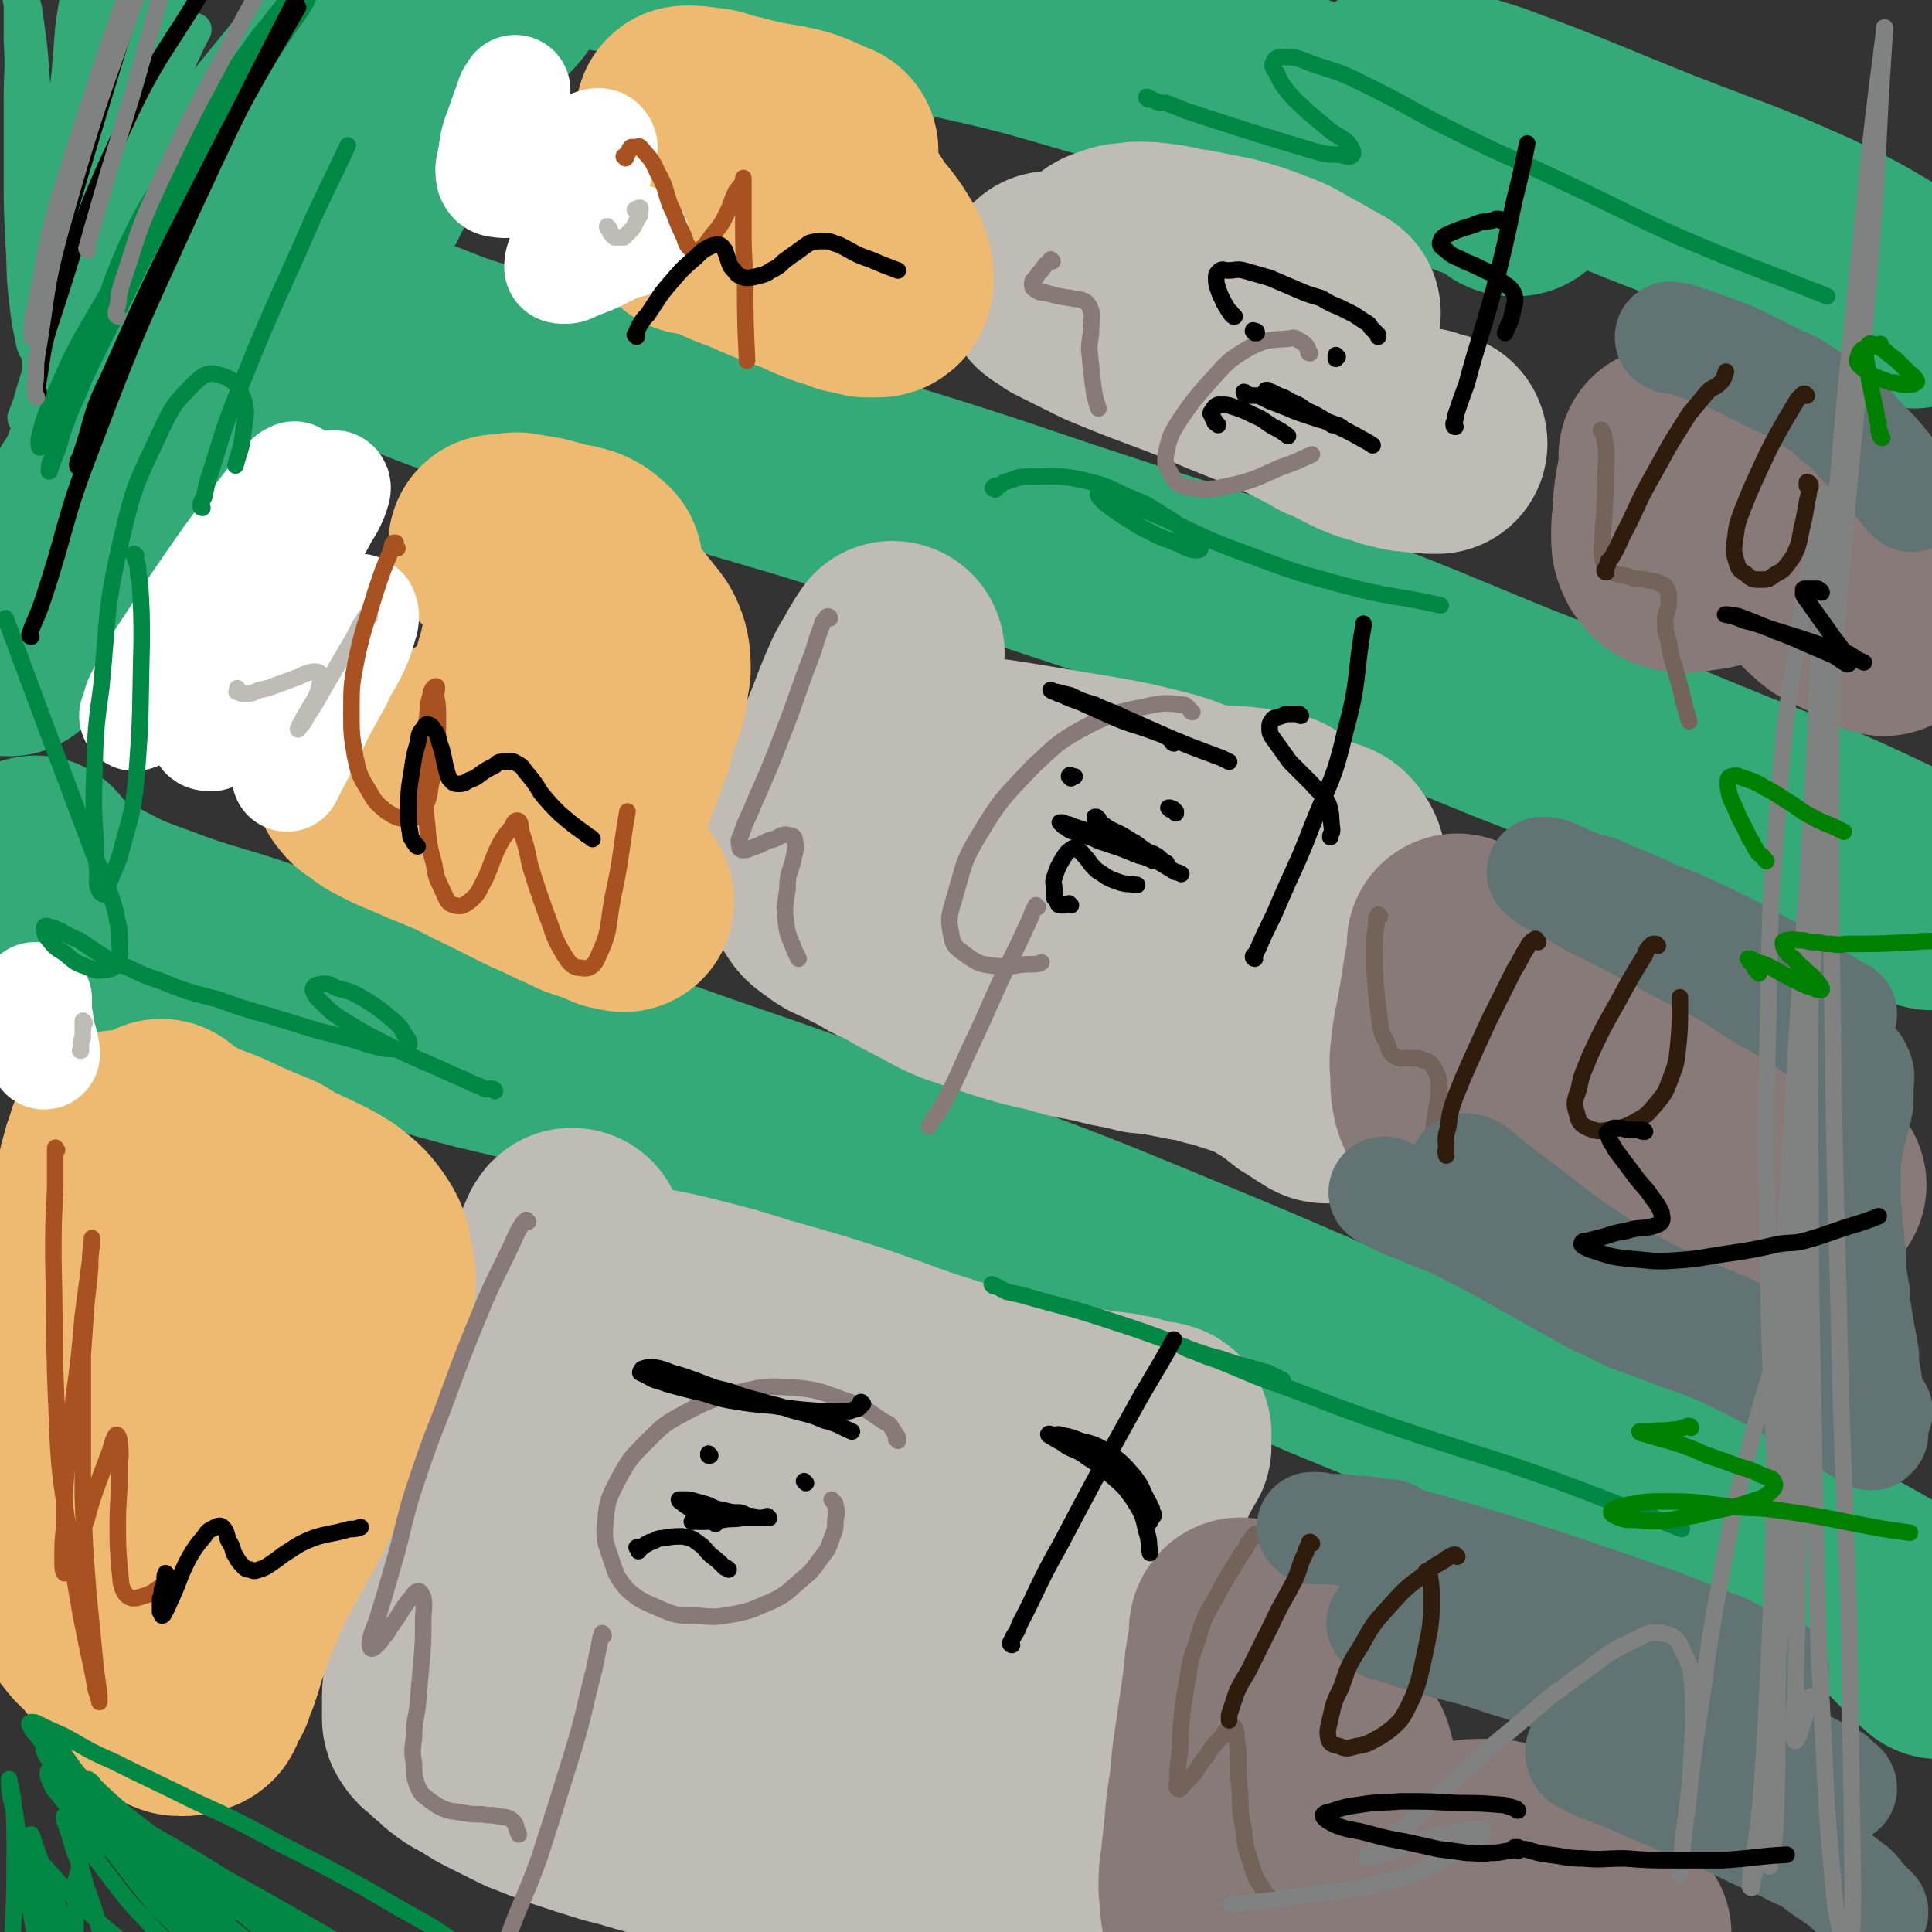<svg viewBox='0 0 1050 1050' version='1.1' xmlns='http://www.w3.org/2000/svg' xmlns:xlink='http://www.w3.org/1999/xlink'><rect x="0" y="0" width="1050" height="1050" fill="#333333" stroke="none"/><g fill='none' stroke='#33AA77' stroke-width='120' stroke-linecap='round' stroke-linejoin='round'><path d='M20,472c0,-1 -1,-2 -1,-1 0,0 0,1 1,2 0,1 0,1 1,2 1,2 1,2 3,3 11,7 11,8 23,14 17,9 17,9 36,16 24,9 24,8 49,16 27,9 27,10 54,18 29,9 29,9 57,18 32,9 32,7 64,17 36,11 36,10 72,23 38,13 38,13 77,27 42,16 43,15 85,32 45,17 45,17 91,36 46,19 46,19 92,39 49,20 49,20 98,42 49,22 49,22 99,44 50,23 52,20 99,47 19,11 17,14 34,29 0,0 0,0 0,0 '/><path d='M216,187c0,0 0,-1 -1,-1 0,0 0,1 0,1 -1,-1 -2,-2 -2,-2 1,0 1,1 3,1 1,1 1,0 2,1 5,2 5,2 11,4 15,6 15,6 31,11 25,8 25,8 50,15 41,12 41,12 82,24 48,14 48,14 96,29 55,17 55,18 110,36 57,19 58,17 115,38 54,20 54,21 108,43 51,20 51,20 102,41 51,21 52,19 102,43 13,6 12,9 24,17 0,1 0,1 1,1 '/><path d='M822,101c0,0 -1,0 -1,-1 1,0 3,1 3,1 0,0 -1,-1 -2,-2 -7,-3 -7,-3 -14,-6 -28,-10 -28,-10 -56,-19 -36,-12 -35,-13 -71,-24 -38,-12 -38,-12 -76,-23 -39,-11 -39,-12 -79,-21 -38,-8 -38,-7 -77,-14 -32,-6 -33,-6 -65,-12 -27,-6 -26,-7 -53,-12 -35,-6 -35,-5 -71,-10 0,0 0,0 0,0 '/><path d='M764,49c0,0 -1,-1 -1,-1 1,0 2,1 4,1 4,1 4,1 9,2 16,5 16,5 32,10 46,17 46,18 91,36 41,16 42,15 82,33 30,14 29,16 59,32 0,0 0,0 0,0 '/><path d='M162,177c0,-1 -1,-1 -1,-1 0,0 0,0 0,0 0,-1 0,-2 0,-3 0,-1 0,-1 0,-2 1,-1 1,-1 2,-3 3,-9 3,-9 7,-18 5,-12 5,-12 11,-23 7,-12 7,-12 14,-23 6,-12 6,-12 13,-23 6,-10 6,-10 13,-20 5,-9 6,-9 11,-17 5,-8 4,-8 9,-15 4,-6 4,-6 8,-12 4,-5 5,-5 9,-10 3,-4 3,-4 6,-8 3,-3 3,-3 6,-7 1,-1 2,-2 2,-2 0,1 -1,2 -2,4 -5,6 -5,5 -10,11 -18,22 -18,22 -35,43 -39,48 -39,47 -77,95 -35,46 -38,44 -70,92 -39,56 -37,58 -73,116 0,0 0,0 0,0 '/></g>
<g fill='none' stroke='#BFBBB5' stroke-width='120' stroke-linecap='round' stroke-linejoin='round'><path d='M312,674c0,0 0,-1 -1,-1 -1,0 -1,0 -1,1 -1,0 -1,1 -1,2 -2,2 -1,2 -2,4 -5,11 -5,11 -10,22 -5,13 -5,13 -10,26 -4,13 -4,13 -9,26 -5,13 -5,13 -10,26 -4,13 -4,13 -7,26 -3,12 -3,12 -6,24 -3,9 -3,9 -5,18 -3,8 -3,8 -5,16 -1,8 -1,9 -2,17 -2,8 -2,8 -3,17 -2,7 -2,6 -3,13 -1,6 -2,6 -2,11 0,3 0,3 0,7 0,2 0,2 0,4 0,2 0,2 1,3 1,2 1,2 3,3 2,2 2,2 4,4 4,3 4,4 7,6 5,4 5,3 10,6 6,4 6,4 12,7 8,4 8,4 16,8 10,4 10,4 21,8 12,4 12,4 25,8 13,3 13,4 26,7 12,4 12,3 25,6 11,3 11,3 22,6 10,3 10,3 20,5 9,3 9,3 18,6 8,3 8,4 17,7 8,3 8,3 16,6 7,3 7,3 14,6 6,2 6,2 12,4 6,2 6,2 11,3 5,1 5,1 10,2 3,0 3,-1 7,-1 3,-1 3,-1 6,-3 3,-2 3,-2 4,-4 3,-4 3,-4 4,-8 2,-6 2,-6 4,-13 1,-8 1,-8 3,-16 1,-10 1,-10 3,-20 3,-11 3,-11 5,-21 3,-11 2,-11 5,-22 3,-12 3,-12 8,-24 4,-14 4,-14 9,-27 6,-13 6,-13 12,-26 5,-11 5,-10 11,-21 4,-10 4,-10 8,-19 4,-8 4,-8 8,-15 2,-6 2,-6 5,-11 2,-4 2,-4 4,-7 0,-2 -1,-2 -1,-4 0,-1 0,-1 1,-2 0,-1 0,-1 0,-1 0,-1 -1,0 -2,-1 -3,0 -3,0 -6,-1 -6,-1 -6,-2 -12,-3 -10,-2 -10,-1 -20,-3 -15,-2 -15,-2 -30,-5 -23,-6 -23,-5 -46,-12 -26,-8 -26,-9 -52,-18 -25,-8 -25,-8 -50,-15 -19,-6 -19,-6 -39,-11 -12,-3 -12,-3 -24,-5 -5,-2 -5,-2 -11,-3 -2,0 -4,0 -4,0 0,1 1,1 3,2 5,3 6,2 11,5 10,5 10,5 20,10 15,8 15,9 30,17 16,9 16,8 33,17 17,8 17,8 34,17 13,7 13,8 26,15 12,7 12,7 24,13 9,5 9,5 18,11 5,3 6,3 10,8 2,2 3,4 1,6 -2,4 -3,5 -8,7 -9,3 -9,3 -18,4 -15,2 -16,2 -31,1 -23,-3 -23,-4 -46,-8 -23,-5 -23,-6 -45,-12 -17,-5 -17,-6 -33,-10 -11,-3 -11,-3 -22,-5 -7,-2 -7,-1 -14,-2 -3,0 -3,-1 -6,-1 -1,0 -2,1 -2,1 3,3 4,3 8,5 8,7 8,7 16,13 16,11 16,11 33,22 18,12 18,13 37,25 17,10 18,9 35,20 11,8 11,8 22,17 6,4 7,3 11,8 2,3 4,5 2,7 -4,4 -7,3 -13,4 -14,2 -14,1 -27,1 -22,0 -22,1 -43,-1 -23,-2 -23,-3 -46,-6 -19,-3 -19,-3 -38,-5 -12,-2 -12,-1 -23,-3 -5,0 -5,-1 -9,-1 -2,-1 -4,-1 -3,-1 1,1 3,2 6,3 9,3 9,2 19,5 18,5 18,5 36,9 25,6 25,7 49,11 22,5 22,4 43,7 18,3 18,3 36,4 11,1 11,0 23,1 1,0 1,0 1,0 '/><path d='M486,355c0,0 0,-1 -1,-1 0,0 0,1 0,1 -1,1 -1,1 -2,2 -1,2 -1,2 -3,5 -3,6 -4,6 -7,13 -7,16 -6,16 -13,32 -5,10 -5,10 -9,21 -4,10 -4,10 -7,21 -2,8 -2,8 -3,17 -1,6 -1,6 0,11 1,5 1,5 4,9 2,4 3,4 7,7 4,3 4,3 9,5 6,3 6,3 12,6 7,4 6,4 14,7 8,5 8,5 16,9 10,5 10,6 20,10 12,4 12,4 24,8 13,4 13,4 27,7 12,4 12,3 25,6 11,3 11,2 22,5 10,1 10,1 20,3 9,2 9,1 18,4 7,1 7,2 14,4 6,2 6,2 12,4 5,3 5,3 10,6 5,3 4,3 9,6 3,3 3,3 7,5 3,2 2,2 6,4 2,1 2,2 4,2 2,0 2,-1 3,-2 1,0 2,1 2,0 1,-1 0,-2 -1,-3 -1,-7 0,-7 -1,-13 -2,-10 -2,-10 -3,-19 -1,-11 -1,-11 -2,-22 0,-10 0,-10 0,-19 1,-9 2,-9 3,-17 1,-7 1,-7 2,-15 1,-5 2,-5 2,-11 0,-4 0,-5 -2,-8 -2,-3 -3,-3 -7,-4 -6,-3 -7,-3 -14,-4 -11,-2 -11,-2 -23,-4 -18,-3 -18,-3 -36,-7 -22,-4 -22,-5 -44,-9 -21,-4 -21,-4 -42,-6 -19,-3 -19,-3 -39,-5 -14,-2 -14,-1 -28,-3 -9,0 -9,0 -18,-2 -4,0 -5,0 -8,-2 -1,-1 -1,-2 -1,-2 4,-2 4,-2 9,-3 9,-1 9,-1 18,-1 16,0 16,1 31,3 19,2 19,2 37,5 18,3 18,3 36,6 17,3 17,3 33,7 13,3 13,5 26,8 10,2 10,1 21,2 8,1 8,1 16,3 1,0 1,0 2,0 '/><path d='M572,154c0,0 -1,-1 -1,-1 0,1 0,2 1,2 0,2 1,2 2,2 2,2 2,2 5,4 12,6 12,6 24,12 17,7 17,7 33,13 16,6 16,6 32,13 15,6 15,6 30,12 12,4 12,4 25,9 11,5 11,5 22,9 8,3 8,4 16,6 6,2 6,2 12,3 3,1 3,1 6,2 1,0 2,0 2,1 0,0 -1,0 -2,0 -2,0 -2,0 -4,-1 -3,0 -3,1 -7,0 -5,0 -6,-1 -11,-2 -8,-3 -8,-2 -15,-5 -9,-4 -9,-5 -19,-9 -12,-7 -12,-6 -24,-13 -15,-9 -14,-9 -28,-18 -13,-8 -13,-8 -25,-16 -11,-7 -11,-7 -21,-13 -7,-5 -7,-5 -14,-9 -4,-2 -5,-2 -10,-4 -1,0 -2,0 -3,-2 -1,0 0,0 0,-1 1,-3 1,-3 3,-6 2,-2 3,-2 6,-3 5,-2 5,-1 11,-2 6,0 6,0 13,1 8,1 8,2 17,3 10,2 10,2 20,4 10,3 11,3 21,7 11,4 10,5 20,10 7,4 7,4 14,8 '/></g>
<g fill='none' stroke='#EEBA71' stroke-width='120' stroke-linecap='round' stroke-linejoin='round'><path d='M377,122c0,-1 -1,-1 -1,-1 0,-1 0,0 1,0 1,0 1,0 2,0 2,1 2,1 3,1 3,1 3,1 6,2 10,5 10,5 21,9 11,5 11,5 22,9 9,3 9,4 17,7 7,3 7,2 14,5 5,1 5,1 9,2 3,0 3,0 5,0 2,0 2,0 3,-1 1,-2 1,-2 1,-4 0,-3 0,-3 -1,-5 -1,-4 -1,-4 -3,-7 -3,-5 -3,-5 -6,-9 -3,-4 -4,-4 -7,-9 -3,-5 -3,-5 -7,-10 -3,-5 -3,-5 -7,-9 -4,-4 -4,-4 -9,-6 -5,-3 -5,-3 -11,-6 -5,-2 -5,-2 -11,-5 -5,-2 -5,-2 -10,-4 -5,-3 -5,-3 -10,-5 -5,-2 -5,-2 -11,-4 -4,-2 -4,-1 -9,-4 -2,-1 -2,-2 -4,-3 0,-1 -2,-2 -1,-2 4,0 5,0 10,1 5,0 5,1 9,2 8,2 8,2 16,4 13,3 13,2 25,5 9,3 9,4 17,7 '/><path d='M322,308c0,0 0,-1 -1,-1 -1,-1 -1,-1 -2,-2 -1,-1 -1,-1 -3,-2 -2,-1 -2,-1 -4,-1 -2,-1 -2,-1 -4,-1 -8,-2 -7,-2 -15,-4 -6,-1 -6,-1 -12,-2 -3,0 -3,1 -6,1 -2,0 -2,0 -3,0 -1,0 -1,0 -1,0 1,1 2,1 3,1 4,2 4,2 8,4 6,2 6,2 11,5 7,4 7,4 13,8 7,5 8,4 14,10 7,4 7,4 13,10 4,5 4,5 8,10 3,4 4,4 6,10 1,4 1,5 1,10 -1,6 -1,6 -2,13 -2,7 -2,6 -5,13 -2,8 -1,8 -4,15 -2,7 -3,7 -5,14 -3,7 -3,7 -5,14 -2,7 -2,7 -3,14 0,6 0,7 0,13 1,5 1,5 2,11 1,4 2,4 4,8 2,3 2,3 4,5 2,2 2,2 4,4 0,1 1,1 1,2 0,0 0,0 0,0 -3,-1 -3,-1 -5,-1 -4,-2 -4,-2 -7,-3 -8,-3 -8,-2 -15,-6 -10,-4 -10,-5 -20,-9 -12,-6 -12,-6 -24,-12 -11,-5 -11,-6 -23,-11 -10,-4 -10,-4 -19,-8 -7,-3 -8,-3 -15,-7 -5,-2 -4,-3 -9,-6 -2,-1 -2,-1 -3,-3 -1,-1 -2,-1 -1,-2 0,-1 1,-1 3,-2 3,0 3,0 6,0 5,0 5,0 10,-1 6,-1 6,0 12,-2 8,-2 8,-2 16,-5 8,-5 8,-5 15,-11 8,-6 9,-6 15,-13 7,-8 6,-8 11,-17 4,-7 4,-7 7,-14 3,-6 3,-6 5,-11 0,-4 0,-4 0,-8 0,-1 0,-1 -1,-3 0,0 0,-1 -1,-1 0,1 0,1 -1,2 -1,2 -2,2 -3,5 -1,3 -1,3 -2,7 -2,5 -2,5 -3,11 -3,8 -2,8 -5,15 '/><path d='M89,615c-1,0 -2,-2 -1,-1 0,0 0,1 1,2 2,1 2,1 4,2 5,3 5,3 10,6 12,5 12,4 24,10 9,4 9,4 19,8 8,5 8,5 17,9 8,4 9,4 17,9 6,5 7,5 12,12 4,6 4,7 5,14 2,8 2,8 1,17 -1,10 -1,10 -4,21 -4,13 -5,13 -10,26 -5,14 -5,14 -12,29 -6,15 -6,16 -14,31 -6,13 -7,13 -14,26 -6,12 -7,12 -12,23 -5,10 -4,10 -8,19 -3,8 -3,8 -6,16 -2,7 -2,7 -4,13 -2,4 -2,4 -3,8 -2,3 -2,3 -4,6 0,2 0,2 -1,4 -1,1 -2,1 -3,1 -2,1 -2,1 -4,1 -3,0 -3,0 -5,-2 -4,-2 -4,-2 -8,-5 -4,-4 -4,-4 -8,-8 -5,-5 -5,-5 -9,-10 -3,-3 -3,-3 -6,-7 -3,-3 -3,-3 -6,-7 -4,-4 -4,-3 -7,-7 -4,-5 -4,-5 -7,-9 -4,-5 -4,-5 -6,-10 -3,-5 -3,-5 -6,-10 -2,-5 -2,-5 -3,-11 -1,-5 -1,-5 -2,-11 -1,-8 -1,-9 -1,-17 1,-11 1,-11 2,-23 2,-15 2,-15 5,-30 4,-20 4,-20 8,-40 4,-18 4,-18 8,-36 3,-14 3,-14 7,-28 2,-10 2,-10 4,-20 2,-6 1,-6 4,-12 0,-2 1,-5 2,-4 0,1 0,4 0,9 0,12 0,12 0,24 0,22 0,22 0,43 1,23 0,23 1,45 1,20 2,20 4,39 1,15 1,15 2,29 1,7 1,7 3,14 1,3 2,5 4,4 3,-1 3,-3 6,-7 5,-9 5,-9 9,-18 6,-14 5,-14 10,-29 6,-17 6,-17 12,-34 6,-14 6,-14 12,-27 4,-8 3,-9 9,-16 2,-4 4,-7 7,-7 3,1 3,5 5,10 0,1 0,1 1,3 '/></g>
<g fill='none' stroke='#877A79' stroke-width='120' stroke-linecap='round' stroke-linejoin='round'><path d='M675,886c0,0 -1,-2 -1,-1 -1,1 0,2 0,4 0,2 0,2 -1,5 -2,11 -2,11 -3,22 -2,14 -2,14 -4,28 -2,13 -2,13 -3,26 -2,12 -2,12 -3,24 -1,9 -1,9 -2,19 -1,6 -1,6 -1,13 1,5 1,5 1,10 0,2 0,2 1,5 0,0 1,1 1,1 1,0 2,-1 2,-2 2,-4 2,-4 3,-7 3,-6 3,-7 5,-12 4,-9 4,-9 9,-16 5,-9 5,-9 11,-18 5,-9 5,-9 12,-18 5,-6 4,-7 10,-13 4,-3 5,-4 10,-5 2,-1 4,-1 6,1 2,2 2,3 3,7 2,7 2,7 3,13 1,8 1,8 2,16 0,7 0,8 1,15 1,6 1,6 3,11 2,4 2,5 5,7 3,2 4,2 8,3 4,0 4,-1 9,-2 5,-2 5,-2 10,-5 5,-2 5,-3 11,-6 6,-3 6,-3 13,-5 5,-1 5,-1 11,-1 6,0 6,0 12,2 6,2 6,3 11,7 5,4 5,5 10,10 5,4 5,5 10,9 6,4 6,4 12,8 10,5 10,5 19,10 '/><path d='M793,515c-1,0 -1,0 -1,-1 0,0 0,-1 0,-1 0,2 0,3 0,5 -1,6 -1,6 -2,11 -2,13 -2,13 -4,25 -2,9 -2,9 -3,18 -1,7 0,7 0,14 0,5 0,5 1,10 1,3 1,4 3,5 2,2 3,2 5,2 3,0 4,-1 6,-2 4,-2 4,-2 8,-5 4,-3 4,-3 8,-7 4,-4 4,-4 9,-8 4,-5 4,-5 9,-9 3,-3 3,-3 6,-6 2,-1 2,-2 4,-2 1,0 2,1 3,2 1,3 0,3 0,6 1,5 0,5 0,11 1,6 0,6 1,12 0,4 0,5 1,9 1,4 0,5 2,8 3,2 4,2 7,3 5,1 6,1 11,0 7,0 7,0 13,-2 7,-3 7,-3 14,-6 7,-3 7,-3 14,-7 6,-3 6,-4 12,-6 3,-1 4,-1 7,-1 3,1 3,1 5,3 2,2 2,3 2,6 2,5 1,6 2,11 1,7 1,7 3,13 2,6 2,7 5,12 4,6 4,6 8,11 4,4 4,4 9,6 5,2 6,2 10,1 6,-2 6,-4 12,-8 2,-2 2,-2 4,-4 '/><path d='M908,249c0,0 0,-1 -1,-1 0,0 1,0 1,0 0,2 -1,3 -1,5 0,2 0,2 0,4 -2,8 -2,8 -3,17 0,8 -1,8 -1,16 0,5 0,6 2,10 2,3 3,4 6,5 5,1 5,1 10,0 8,-1 8,-1 15,-3 8,-2 8,-2 16,-4 7,-2 7,-2 14,-3 5,-1 5,-1 10,0 3,0 3,-1 6,1 2,2 1,2 2,5 1,3 0,4 1,7 1,3 2,3 3,6 1,3 1,3 2,6 1,2 2,2 4,4 2,2 2,2 4,3 3,1 3,1 6,3 6,3 6,3 13,6 3,2 3,2 7,4 '/></g>
<g fill='none' stroke='#877A79' stroke-width='9' stroke-linecap='round' stroke-linejoin='round'><path d='M488,783c0,0 0,0 -1,-1 0,0 1,0 1,0 0,-1 0,-1 -1,-2 -1,-1 0,-1 -2,-3 -1,-2 -1,-3 -4,-4 -11,-7 -10,-8 -22,-12 -14,-5 -15,-6 -30,-7 -14,-1 -15,0 -29,3 -14,4 -15,4 -28,11 -11,6 -11,6 -21,16 -8,8 -9,9 -15,20 -5,10 -6,11 -7,23 -1,10 0,11 3,20 3,9 3,10 9,17 7,6 8,6 17,10 9,4 10,4 20,4 11,1 11,1 22,-1 10,-2 10,-3 20,-7 8,-4 8,-5 15,-11 6,-5 6,-5 11,-12 4,-5 4,-5 6,-11 2,-5 2,-5 2,-10 1,-4 1,-4 0,-8 0,-2 -1,-1 -2,-3 '/><path d='M328,889c0,-1 -1,-2 -1,-1 -1,3 -1,5 -2,9 -1,5 -1,5 -2,10 -6,23 -5,23 -12,46 -9,29 -9,29 -18,57 -8,22 -9,21 -17,43 0,0 0,0 0,0 '/><path d='M648,387c0,0 -1,0 -1,-1 -1,-1 -1,-1 -2,-2 -1,-1 -1,-1 -3,-1 -8,-1 -8,-1 -15,0 -18,4 -19,3 -35,11 -17,9 -17,10 -31,23 -16,17 -17,17 -29,37 -9,15 -8,16 -13,33 -3,10 -4,12 -2,21 1,7 3,7 8,11 7,5 8,5 16,6 10,1 10,-1 20,-1 3,0 3,0 5,-1 '/><path d='M564,493c0,0 -1,-1 -1,-1 -1,2 -1,2 -2,4 -1,3 -1,3 -2,5 -5,11 -5,11 -10,21 -12,25 -11,25 -23,50 -7,16 -7,16 -15,31 -3,4 -3,4 -6,9 '/><path d='M712,192c0,0 -1,0 -1,-1 0,0 0,0 0,-1 -1,-1 0,-1 -1,-2 -2,-2 -2,-2 -4,-3 -2,-1 -2,-2 -5,-1 -11,1 -12,0 -22,5 -12,7 -12,8 -22,19 -8,9 -8,9 -15,19 -5,8 -6,9 -8,18 -1,6 -1,7 2,12 3,6 5,7 11,8 10,2 11,1 21,-1 14,-3 14,-4 28,-10 9,-3 8,-3 17,-7 '/></g>
<g fill='none' stroke='#FFFFFF' stroke-width='60' stroke-linecap='round' stroke-linejoin='round'><path d='M161,262c0,0 -1,-1 -1,-1 0,-1 0,-1 0,-1 0,-1 0,-1 0,-1 -1,1 -1,1 -2,1 -2,2 -2,2 -4,5 -9,11 -9,11 -18,23 -12,16 -12,16 -23,32 -9,13 -9,13 -17,26 -6,9 -6,9 -12,18 -3,7 -3,7 -7,14 -2,4 -2,4 -3,9 -1,1 -1,2 -1,2 1,0 2,-1 4,-2 3,-4 3,-4 6,-8 6,-7 6,-7 11,-15 8,-10 7,-10 15,-20 9,-13 9,-13 19,-25 9,-12 9,-11 18,-22 9,-10 8,-10 17,-18 6,-7 6,-7 13,-12 2,-2 5,-4 6,-3 1,1 0,3 -1,6 -3,7 -4,7 -7,13 -6,11 -6,10 -12,21 -8,14 -8,14 -17,28 -8,13 -8,13 -16,26 -5,10 -6,10 -11,20 -3,7 -3,7 -5,14 -1,3 -3,4 -2,6 0,2 2,2 4,2 4,-2 4,-3 8,-7 6,-5 6,-5 12,-11 7,-7 7,-7 14,-14 8,-8 8,-8 16,-16 8,-6 8,-6 16,-13 5,-3 5,-4 10,-7 3,-1 4,-2 6,0 1,2 1,4 0,7 -2,7 -2,7 -5,14 -4,8 -5,8 -9,17 -5,9 -5,9 -10,18 -6,13 -6,13 -13,26 -2,4 -2,4 -4,8 '/><path d='M345,131c0,0 0,-1 -1,-1 0,0 1,0 1,0 -1,1 -2,1 -3,2 -1,0 -1,0 -2,0 -3,1 -3,1 -5,2 -6,3 -6,3 -12,6 -5,2 -5,2 -10,4 -3,1 -3,2 -6,2 -2,0 -3,0 -3,-1 0,-3 1,-4 2,-8 2,-7 2,-7 5,-14 2,-7 2,-7 5,-15 3,-6 4,-6 7,-12 2,-5 2,-5 3,-11 1,-3 2,-5 1,-6 -1,-2 -3,-1 -6,0 -6,2 -6,2 -12,5 -8,3 -8,3 -15,6 -7,3 -6,4 -13,7 -4,2 -5,3 -10,2 -2,0 -3,-1 -4,-3 -1,-5 0,-6 1,-11 1,-8 1,-8 4,-16 3,-9 3,-8 6,-17 1,-1 1,-1 2,-3 '/><path d='M20,543c0,0 -1,-1 -1,-1 0,1 0,2 1,4 0,1 0,1 0,2 0,2 0,2 0,4 1,3 1,3 1,6 1,6 2,6 3,12 0,1 1,3 0,3 0,0 -1,-1 -1,-3 -1,-2 -1,-2 -1,-4 -1,-3 -1,-3 -1,-6 -1,-1 -1,-1 -1,-3 '/></g>
<g fill='none' stroke='#BFBBB5' stroke-width='9' stroke-linecap='round' stroke-linejoin='round'><path d='M46,556c0,0 -1,-2 -1,-1 0,0 0,1 0,2 0,1 0,1 0,2 0,2 0,2 0,4 0,1 0,1 -1,3 0,1 0,1 0,2 0,1 0,1 0,2 0,0 0,0 0,0 0,1 -1,1 0,1 0,0 0,-1 0,-1 '/><path d='M201,335c0,0 0,-1 -1,-1 -1,0 -1,1 -2,2 0,1 0,1 -1,2 -1,1 -1,1 -2,3 -3,6 -3,6 -6,11 -7,12 -7,12 -14,24 -4,7 -4,7 -8,13 -2,4 -2,4 -5,7 0,1 0,0 0,0 1,-3 2,-3 3,-6 3,-5 3,-5 6,-10 2,-4 2,-4 3,-9 1,-2 1,-3 0,-5 -1,-1 -2,-1 -4,-1 -4,1 -4,1 -8,3 -6,2 -5,2 -11,4 -5,2 -5,2 -10,3 -3,1 -3,2 -7,2 -3,0 -3,0 -5,-1 -1,0 0,0 0,-1 0,0 0,0 0,-1 '/><path d='M346,115c0,0 -1,-1 -1,-1 1,-1 1,0 2,-1 1,0 1,0 1,0 0,1 0,1 0,2 0,2 0,2 -1,3 -1,2 -1,2 -2,4 -1,2 -1,2 -3,4 -1,1 -1,1 -3,3 -1,0 -1,0 -2,0 -1,0 -2,0 -3,0 -1,-1 -1,-1 -2,-2 -1,-1 0,-2 -1,-3 -1,0 -1,0 -1,-1 '/></g>
<g fill='none' stroke='#A95221' stroke-width='9' stroke-linecap='round' stroke-linejoin='round'><path d='M31,625c0,0 -1,-2 -1,-1 0,1 0,2 0,5 0,3 0,3 0,6 0,6 0,6 0,11 -1,19 -1,19 -1,38 1,43 0,44 2,87 1,30 2,30 6,60 3,24 3,24 7,47 3,15 3,15 6,29 1,5 1,5 2,11 1,3 2,6 2,7 0,0 0,-2 0,-4 -1,-7 -1,-7 -2,-14 -2,-21 -2,-21 -4,-41 -2,-26 -2,-26 -3,-53 0,-21 0,-21 0,-42 0,-18 0,-18 0,-35 1,-14 1,-14 2,-28 1,-9 1,-9 2,-19 0,-6 0,-6 1,-13 0,-1 0,-4 0,-3 0,3 -1,6 -1,12 -2,15 -2,15 -4,30 -2,23 -2,23 -5,45 -2,20 -2,20 -4,39 -1,15 -1,15 -1,30 -1,9 -1,9 -1,18 0,4 0,7 1,8 2,0 3,-3 4,-7 4,-11 4,-11 8,-22 3,-11 3,-11 7,-22 3,-8 3,-8 6,-16 1,-4 2,-7 3,-8 1,-1 2,2 2,4 1,8 0,8 0,16 0,14 -1,14 -1,28 0,12 0,12 1,25 1,7 0,8 3,13 2,3 5,3 8,2 8,-2 8,-4 15,-8 '/><path d='M216,298c0,0 0,0 -1,-1 0,0 0,0 0,-1 0,0 0,0 0,0 0,-1 0,-1 0,-1 -1,0 -1,0 -1,0 -1,1 -1,1 -1,3 -5,12 -5,12 -9,24 -5,17 -6,17 -10,35 -3,15 -3,15 -3,30 0,12 0,12 2,24 2,9 2,10 7,18 4,7 4,7 10,12 5,3 6,4 12,4 4,0 5,-1 7,-4 4,-6 4,-7 5,-14 2,-9 2,-9 3,-18 1,-9 1,-9 1,-18 0,-7 0,-7 -1,-13 0,-2 1,-5 0,-5 -1,0 -3,2 -3,5 -2,6 -1,6 -2,13 -1,13 -1,13 -1,25 0,15 -1,15 1,31 1,11 1,12 4,23 1,8 2,8 5,15 2,4 2,6 6,7 4,1 5,0 8,-2 6,-5 5,-6 9,-13 3,-7 3,-8 6,-15 3,-6 3,-6 7,-11 2,-2 2,-5 4,-5 2,0 2,3 2,5 3,9 3,9 5,19 4,13 4,13 9,27 4,10 3,11 9,21 3,5 5,8 10,8 4,1 7,-1 9,-6 7,-15 5,-16 8,-32 5,-23 4,-24 8,-47 '/><path d='M340,86c0,0 -1,-1 -1,-1 1,-1 2,-1 3,-3 0,-1 0,-1 1,-2 1,0 1,0 2,0 2,0 2,-1 3,0 5,6 6,6 9,13 5,9 4,9 7,18 4,8 3,8 7,16 2,4 1,5 4,8 1,1 3,2 5,1 4,-3 4,-4 7,-8 5,-6 5,-6 8,-12 3,-6 2,-6 5,-12 2,-3 3,-3 4,-6 0,-1 0,-2 0,-1 0,2 0,3 0,7 0,8 0,8 0,16 0,15 0,15 1,31 0,23 0,23 1,45 '/></g>
<g fill='none' stroke='#877A79' stroke-width='9' stroke-linecap='round' stroke-linejoin='round'><path d='M287,664c-1,0 -1,-1 -1,-1 -1,1 -1,1 -2,2 -2,3 -2,3 -3,5 -8,18 -9,18 -17,36 -12,29 -12,29 -23,59 -9,23 -9,23 -17,47 -6,20 -5,21 -11,41 -4,14 -4,14 -8,27 -2,6 -3,6 -4,13 0,1 0,3 1,3 1,0 2,-1 3,-2 3,-3 2,-3 5,-6 3,-5 3,-5 6,-9 3,-5 3,-5 6,-9 3,-3 3,-5 5,-5 1,-1 2,1 3,3 1,6 0,6 0,13 0,11 0,11 -1,23 -1,11 -1,11 -2,23 -1,8 -2,8 -2,17 -1,8 -1,8 0,15 0,6 0,6 2,12 2,4 2,4 6,7 4,3 4,3 8,5 5,2 5,1 9,2 6,1 6,1 12,1 4,1 4,0 8,1 5,1 6,0 9,3 2,2 1,3 3,7 '/><path d='M451,336c0,0 0,-1 -1,-1 -1,0 -1,1 -1,1 -1,1 -1,1 -1,1 -1,1 -1,1 -1,2 -3,8 -3,8 -5,15 -9,23 -8,23 -17,46 -7,18 -7,18 -15,36 -3,8 -4,8 -7,17 -1,3 -2,3 -1,7 0,1 0,2 2,2 3,0 3,-1 7,-2 5,-2 5,-3 10,-4 4,-2 5,-3 8,-2 2,0 3,1 3,3 1,5 0,5 -1,11 -2,7 -3,7 -3,15 -1,8 -2,9 -1,17 1,9 2,9 5,17 1,2 1,2 2,4 '/><path d='M572,142c0,0 -1,-1 -1,-1 -1,1 -1,2 -3,3 -1,2 -1,1 -2,3 -2,2 -2,2 -3,4 -1,1 -2,1 -2,3 0,2 0,2 1,3 3,2 3,2 6,2 7,2 7,2 14,3 4,1 4,0 8,2 2,2 2,2 3,5 1,4 0,4 0,9 0,6 -1,6 -1,12 1,10 1,10 2,19 1,7 1,7 3,13 '/></g>
<g fill='none' stroke='#74635B' stroke-width='9' stroke-linecap='round' stroke-linejoin='round'><path d='M683,835c-1,-1 -1,-2 -1,-1 -2,2 -2,3 -4,5 -1,3 -1,3 -3,5 -7,12 -8,12 -14,24 -7,12 -7,12 -11,26 -4,10 -3,10 -5,21 -2,11 -2,11 -3,21 -1,9 0,9 -1,18 -1,6 -1,6 -1,12 0,3 -1,5 0,6 1,1 2,0 3,-2 3,-3 3,-3 6,-6 3,-5 3,-5 7,-10 3,-5 3,-5 7,-9 3,-3 2,-4 5,-6 1,-1 2,-1 3,0 1,2 1,3 1,6 1,6 1,6 1,12 0,9 0,9 1,18 0,10 0,10 2,20 1,9 1,9 4,18 2,7 2,7 6,13 2,4 2,3 5,6 '/><path d='M750,498c0,0 -1,-1 -1,-1 0,1 0,1 -1,2 0,2 0,2 0,4 -1,6 -1,6 -1,12 0,12 0,12 1,25 1,8 1,8 2,16 1,6 1,6 4,11 1,4 1,5 4,7 3,2 4,1 8,1 3,1 4,-1 7,1 4,1 4,1 6,4 3,5 3,6 3,12 0,7 -1,7 -2,15 -1,8 -1,8 -1,15 -1,7 -1,7 0,14 2,5 1,7 5,11 5,4 6,4 12,6 6,3 7,2 13,3 '/><path d='M871,235c0,-1 -1,-2 -1,-1 1,1 2,2 2,5 1,5 1,5 1,11 -1,13 0,13 -1,26 0,8 -1,8 -1,16 0,6 -1,6 0,12 1,3 1,4 4,6 4,3 5,2 9,3 5,2 5,1 10,2 4,1 4,0 8,2 2,1 3,1 4,3 1,3 1,3 1,6 0,5 -1,5 -2,10 0,6 0,7 2,13 1,9 2,9 4,17 4,13 3,13 7,26 '/></g>
<g fill='none' stroke='#617373' stroke-width='60' stroke-linecap='round' stroke-linejoin='round'><path d='M797,636c0,0 -1,0 -1,-1 0,0 0,0 1,0 2,1 2,1 3,1 2,1 2,2 4,3 7,6 7,6 15,12 23,17 22,18 46,34 21,13 21,13 43,24 19,9 20,8 39,17 17,8 17,8 34,17 7,4 7,4 14,8 4,2 4,2 8,5 4,2 4,2 8,5 3,1 3,1 5,3 2,1 2,1 3,2 1,1 1,1 1,1 1,0 0,0 0,0 -2,-2 -2,-2 -4,-3 -6,-4 -6,-4 -12,-7 -17,-9 -17,-9 -34,-17 -29,-13 -30,-13 -59,-25 -26,-11 -26,-11 -52,-22 -21,-9 -21,-9 -42,-18 -16,-7 -16,-8 -32,-14 -10,-4 -11,-3 -21,-7 -5,-2 -5,-3 -10,-5 -1,-1 -2,-2 -2,-1 2,0 3,1 7,3 6,3 6,3 13,6 13,6 14,5 27,12 22,11 22,12 44,24 17,9 16,10 34,18 15,8 16,6 32,13 19,7 19,6 37,15 17,8 16,9 32,17 11,6 11,6 22,13 4,2 4,2 7,5 3,2 3,2 5,3 1,1 1,1 3,2 1,1 1,1 2,1 0,0 0,0 0,0 0,-1 1,-1 1,-1 0,-3 0,-3 -1,-5 0,-3 0,-3 -1,-6 0,-5 0,-5 -1,-9 0,-6 0,-6 -1,-11 -1,-5 -1,-5 -1,-11 -1,-6 -1,-6 -2,-11 -1,-6 -1,-6 -2,-12 -1,-6 -1,-6 -1,-11 -1,-6 -1,-6 -2,-11 0,-5 0,-5 0,-10 -1,-5 -1,-5 -1,-9 -1,-4 -1,-4 -1,-8 0,-4 0,-4 -1,-8 0,-4 0,-4 0,-7 -1,-4 0,-4 0,-8 0,-4 -1,-4 0,-8 0,-4 0,-4 1,-8 0,-4 0,-4 1,-7 1,-4 1,-4 2,-8 1,-3 1,-3 2,-7 0,-2 0,-2 1,-5 0,-3 0,-3 0,-6 0,-2 0,-2 0,-5 0,-2 1,-2 0,-5 -1,-2 -1,-3 -3,-5 -3,-4 -3,-4 -7,-8 -5,-4 -5,-5 -10,-9 -8,-6 -8,-6 -16,-11 -11,-7 -11,-6 -22,-13 -12,-8 -12,-8 -25,-15 -14,-7 -14,-7 -27,-14 -13,-7 -13,-7 -25,-13 -10,-5 -10,-5 -20,-11 -6,-3 -6,-3 -12,-6 -2,-2 -3,-2 -5,-4 0,0 0,0 0,0 3,0 3,0 6,1 4,2 4,2 9,4 7,3 7,3 15,5 9,4 9,4 19,8 13,6 13,6 26,11 15,7 15,7 29,14 11,6 11,6 22,12 7,5 7,5 15,9 11,6 11,7 22,13 '/><path d='M909,184c-1,0 -2,-1 -1,-1 0,0 1,1 2,1 1,0 1,0 2,0 1,0 1,0 3,1 2,0 2,1 4,1 5,2 6,2 11,4 11,4 11,4 21,9 8,4 8,4 16,8 7,3 7,3 13,7 5,3 5,3 10,6 4,3 4,3 8,7 4,3 4,3 8,6 3,4 3,4 6,7 3,3 3,3 6,6 8,9 7,9 15,17 3,4 3,4 6,7 '/><path d='M714,831c0,0 -1,-1 -1,-1 0,0 1,0 2,0 1,0 1,0 1,0 2,1 2,1 4,1 2,0 2,0 4,0 6,1 6,0 12,1 5,0 5,0 10,1 3,0 3,1 6,1 2,0 2,0 3,0 1,0 0,0 0,0 -2,0 -2,0 -4,0 -3,0 -3,1 -6,0 -3,0 -3,-1 -6,-1 -4,-1 -4,0 -7,-1 -2,0 -2,0 -4,-1 -1,0 -2,0 -1,0 1,0 2,0 5,1 6,1 6,1 12,2 9,2 9,2 19,4 14,4 14,4 28,8 23,7 23,7 45,14 24,8 24,8 47,16 20,7 21,7 40,15 14,5 14,5 27,12 5,2 5,3 11,5 1,1 3,-1 3,0 -1,2 -2,4 -6,5 -7,2 -7,1 -15,1 -13,0 -13,-1 -26,-2 -18,-3 -18,-3 -35,-6 -20,-4 -20,-4 -40,-8 -18,-3 -18,-3 -36,-6 -15,-3 -15,-3 -30,-5 -9,-2 -9,-2 -17,-3 -4,-1 -7,-2 -8,-2 -1,0 2,2 5,2 11,4 11,4 22,7 20,6 21,5 41,12 24,7 23,8 47,16 23,7 23,7 46,15 20,6 20,7 40,14 12,5 12,4 24,9 6,3 6,3 12,6 4,2 4,2 8,4 2,2 1,2 3,3 1,1 2,1 2,2 -1,0 -3,0 -5,0 -5,0 -5,0 -10,-1 -10,-2 -10,-2 -20,-3 -16,-3 -16,-3 -31,-6 -18,-3 -18,-3 -35,-5 -13,-2 -13,-2 -26,-4 -7,-1 -9,-3 -14,-2 -2,0 -1,3 0,4 10,6 11,5 23,10 18,8 19,8 37,16 17,7 17,7 33,15 9,4 9,4 18,8 7,4 7,3 14,7 5,4 5,4 11,8 3,2 3,2 7,5 2,2 2,2 4,3 2,2 2,2 3,4 4,4 4,4 8,8 '/></g>
<g fill='none' stroke='#301C0C' stroke-width='9' stroke-linecap='round' stroke-linejoin='round'><path d='M713,839c0,0 -1,-1 -1,-1 -1,0 0,1 0,1 -1,1 -1,1 -2,3 0,1 0,1 -1,3 -3,6 -2,6 -5,13 -6,12 -7,12 -13,25 -5,10 -5,10 -10,20 -4,9 -5,8 -9,17 -2,6 -2,6 -4,12 0,1 0,1 0,3 '/><path d='M792,846c0,0 -1,-1 -1,-1 -1,0 -2,0 -3,1 -2,1 -2,1 -3,2 -5,3 -6,3 -10,7 -11,8 -11,8 -20,18 -9,10 -9,10 -15,21 -7,11 -7,11 -11,23 -4,8 -4,8 -6,17 -1,5 -2,6 -1,11 1,3 2,3 6,4 4,2 5,1 9,0 7,-1 7,-2 13,-5 6,-4 6,-4 11,-9 4,-6 4,-7 7,-13 3,-8 3,-8 5,-17 2,-9 2,-9 4,-19 1,-8 1,-8 1,-17 0,-6 0,-6 -1,-13 -1,-1 -1,-1 -2,-2 '/><path d='M836,512c0,0 0,0 -1,-1 0,0 0,0 0,0 0,-1 -1,-1 -1,0 -1,0 -1,0 -2,1 -1,1 -1,1 -2,3 -4,6 -3,6 -7,12 -7,14 -7,14 -14,28 -5,11 -5,11 -10,22 -4,9 -4,9 -8,19 -3,8 -3,9 -4,17 -2,6 -1,6 -1,12 -1,1 0,1 0,3 '/><path d='M901,514c0,0 -1,0 -1,-1 0,0 0,0 0,0 0,0 -1,0 -1,0 -1,0 -1,0 -2,1 -2,2 -2,2 -3,5 -8,13 -8,13 -15,26 -8,14 -8,14 -15,29 -3,8 -4,8 -6,18 -2,6 -3,7 -1,13 1,5 2,6 6,8 5,2 6,2 12,1 7,-1 7,-1 13,-4 7,-4 7,-4 12,-10 5,-6 5,-6 8,-14 3,-8 3,-8 4,-17 1,-11 1,-11 1,-22 0,-2 0,-2 0,-5 '/><path d='M873,311c0,0 -1,0 -1,-1 0,-1 1,-1 1,-2 1,-1 1,-1 1,-3 2,-2 2,-2 3,-4 4,-7 3,-7 7,-14 7,-14 6,-14 14,-28 5,-9 5,-9 10,-18 5,-8 5,-8 10,-16 5,-6 5,-6 10,-12 3,-3 4,-2 7,-5 2,-2 2,-3 3,-6 '/><path d='M982,215c0,0 -1,-1 -1,-1 0,0 0,0 0,0 -1,0 -1,0 -2,1 -1,1 -1,1 -2,2 -3,5 -3,5 -6,10 -8,14 -8,14 -15,29 -5,11 -5,11 -9,21 -3,8 -3,8 -4,16 -1,6 -1,7 1,13 1,4 2,4 5,6 3,3 4,3 8,3 4,0 4,0 8,-3 4,-2 4,-2 7,-6 3,-4 3,-4 5,-9 2,-6 1,-6 3,-13 1,-5 1,-5 2,-11 1,-5 2,-5 2,-9 0,-1 -1,-2 -2,-2 0,0 0,1 0,2 '/></g>
<g fill='none' stroke='#33AA77' stroke-width='18' stroke-linecap='round' stroke-linejoin='round'><path d='M44,222c0,0 -1,0 -1,-1 0,-1 1,-1 2,-2 2,-7 2,-7 5,-15 10,-26 8,-27 20,-53 13,-26 14,-26 30,-50 13,-21 14,-21 28,-41 13,-18 13,-18 27,-35 9,-11 10,-10 20,-21 4,-5 4,-5 8,-9 1,-2 3,-3 3,-3 -1,0 -4,2 -6,4 -8,8 -7,8 -14,16 -19,22 -19,22 -37,44 -24,29 -24,29 -47,59 -20,27 -21,27 -37,56 -11,18 -8,20 -17,39 -5,9 -5,9 -10,19 -2,4 -2,4 -4,9 -1,1 -1,2 -1,1 1,-3 2,-4 3,-8 11,-25 10,-26 22,-50 22,-40 22,-40 47,-79 20,-32 20,-32 42,-62 13,-18 14,-17 28,-35 6,-7 6,-7 13,-15 1,-3 3,-4 3,-5 0,-1 -2,-1 -4,0 -6,4 -7,4 -12,10 -14,13 -14,13 -26,28 -23,28 -23,29 -45,58 -14,18 -15,18 -27,38 -8,13 -8,14 -14,28 -8,17 -8,17 -15,34 -5,15 -5,15 -10,31 -2,7 -2,7 -4,14 0,1 -1,2 -1,1 3,-7 3,-8 6,-17 9,-24 9,-24 20,-49 13,-32 13,-32 28,-64 11,-26 12,-25 24,-50 6,-12 6,-12 11,-23 2,-4 2,-4 4,-8 0,0 0,1 -1,1 -3,4 -3,4 -6,9 -6,10 -7,10 -12,21 -10,18 -10,18 -18,36 -6,13 -6,13 -10,26 -5,14 -5,14 -9,28 -5,16 -5,16 -11,32 -4,11 -4,11 -8,22 -2,5 -2,6 -4,9 0,1 -1,0 -1,-1 0,-8 0,-8 2,-17 3,-20 2,-20 6,-39 8,-34 8,-35 18,-68 8,-28 8,-28 19,-54 7,-16 8,-16 17,-31 3,-4 3,-5 6,-8 0,-1 1,0 1,1 1,5 1,6 -1,11 -4,13 -5,13 -10,26 -8,21 -8,21 -16,43 -4,13 -4,13 -8,27 -5,15 -5,15 -9,29 -5,16 -5,16 -10,32 -4,10 -4,10 -7,20 -2,5 -2,5 -4,9 -1,1 -2,2 -2,1 -1,-3 -1,-4 -1,-9 1,-9 1,-9 1,-19 1,-18 2,-18 3,-35 1,-21 0,-21 2,-42 1,-18 2,-18 4,-36 1,-12 1,-12 2,-25 1,-7 1,-7 2,-13 1,-3 1,-5 1,-5 1,-1 1,1 1,3 0,7 0,7 0,13 0,12 0,12 -1,25 -1,20 0,20 -2,40 -1,22 -1,22 -4,44 -1,18 -1,18 -4,37 -1,11 -1,11 -4,23 -1,5 -1,5 -4,9 -1,2 -2,2 -3,1 -3,-3 -3,-4 -4,-9 -2,-10 -2,-10 -3,-19 -2,-16 -1,-16 -2,-31 -1,-20 -1,-20 -1,-40 0,-19 0,-19 0,-39 0,-16 1,-16 0,-32 0,-10 0,-10 0,-20 -1,-4 -1,-5 -1,-9 0,-1 0,-2 0,-1 1,2 2,3 2,6 2,7 2,7 3,15 2,14 2,15 3,29 2,25 2,25 4,49 1,24 2,24 3,47 1,20 1,20 1,40 0,12 0,12 -1,24 0,4 0,5 -2,8 0,1 -1,0 -1,0 -1,-8 -1,-8 -1,-16 0,-17 0,-17 1,-33 3,-25 3,-25 6,-49 3,-23 3,-23 8,-45 4,-21 2,-21 9,-41 3,-9 4,-9 10,-17 2,-3 3,-4 6,-5 3,0 5,1 7,4 5,4 4,5 7,11 4,9 4,10 8,19 4,10 3,10 9,19 4,5 4,6 10,9 5,3 6,3 12,2 9,-1 9,-2 17,-7 16,-10 15,-11 31,-21 10,-6 10,-5 20,-10 '/></g>
<g fill='none' stroke='#008844' stroke-width='9' stroke-linecap='round' stroke-linejoin='round'><path d='M44,207c0,0 -1,-1 -1,-1 0,-1 1,-1 1,-2 3,-8 3,-8 5,-16 10,-27 8,-28 20,-55 11,-23 12,-23 26,-45 11,-18 11,-17 23,-35 9,-13 8,-14 18,-27 6,-9 7,-9 13,-17 4,-5 4,-5 8,-10 2,-2 2,-2 4,-4 0,0 0,0 0,0 -2,4 -2,4 -4,7 -6,9 -6,9 -11,17 -12,17 -13,17 -23,34 -18,30 -19,30 -35,60 -12,23 -11,23 -22,46 -7,14 -6,14 -12,28 -6,13 -6,13 -11,26 -5,11 -5,11 -9,22 -2,7 -2,8 -5,15 -1,3 -2,5 -2,6 -1,1 0,-2 0,-4 6,-14 5,-14 11,-29 11,-24 11,-24 23,-48 14,-27 13,-28 28,-54 19,-33 19,-33 40,-65 13,-20 13,-19 26,-38 6,-9 7,-9 12,-18 1,-3 1,-5 0,-6 0,-1 -2,1 -3,3 -6,10 -5,11 -12,21 -17,25 -19,24 -37,49 -14,18 -14,18 -27,38 -9,14 -9,14 -17,28 -8,16 -7,16 -15,32 -7,15 -7,14 -14,29 -5,12 -5,12 -10,23 -3,9 -3,9 -7,17 -1,5 -2,7 -3,9 -1,1 -1,-2 -1,-4 3,-12 3,-12 8,-23 11,-25 11,-25 25,-49 39,-67 41,-66 81,-132 '/><path d='M49,968c0,0 -1,-1 -1,-1 1,1 2,1 3,3 2,2 2,2 4,4 12,11 12,11 25,21 15,12 16,12 32,24 13,10 13,10 26,19 17,11 17,12 33,21 20,12 20,12 40,22 15,8 15,8 29,15 9,4 9,4 19,7 4,2 4,2 9,3 2,1 3,1 4,0 0,0 0,-1 -1,-1 -5,-3 -6,-3 -11,-6 -15,-7 -15,-7 -28,-15 -28,-16 -28,-16 -56,-33 -26,-15 -26,-15 -53,-30 -21,-13 -21,-13 -42,-25 -15,-10 -15,-9 -30,-20 -5,-3 -5,-4 -9,-9 -5,-4 -5,-4 -9,-9 -4,-4 -4,-4 -8,-8 -2,-3 -2,-3 -5,-7 -2,-2 -2,-2 -3,-4 0,-1 -1,-1 -1,-2 0,-1 1,-1 1,-1 2,0 2,0 4,1 6,3 6,3 13,6 13,7 13,8 27,14 22,11 23,11 45,22 24,11 24,11 48,24 22,11 22,11 44,23 17,10 17,10 35,20 11,7 11,7 21,15 5,3 9,4 9,8 1,3 -3,5 -7,5 -14,1 -15,0 -29,-4 -26,-6 -26,-7 -52,-15 -26,-9 -26,-9 -52,-18 -16,-6 -17,-5 -33,-13 -12,-5 -12,-6 -23,-13 -9,-7 -9,-7 -17,-15 -7,-6 -7,-6 -13,-14 -4,-5 -4,-5 -8,-10 -2,-4 -2,-4 -3,-7 0,-2 0,-3 1,-3 6,2 6,4 12,8 15,9 15,9 29,18 24,15 23,16 47,30 27,16 28,16 55,32 31,17 30,18 61,34 32,17 31,18 64,33 30,14 31,13 63,26 46,20 46,19 93,38 '/><path d='M269,593c0,0 0,-1 -1,-1 -2,-1 -2,0 -4,0 -4,-2 -4,-2 -7,-3 -6,-3 -6,-3 -11,-5 -17,-8 -17,-7 -33,-15 -14,-7 -14,-7 -27,-15 -6,-4 -6,-4 -11,-9 -3,-3 -4,-4 -5,-7 0,-2 2,-3 4,-3 4,-1 5,0 9,2 8,2 8,2 15,6 8,5 8,5 15,11 5,4 5,5 8,10 2,2 2,4 0,5 -4,2 -6,1 -11,1 -11,-2 -11,-3 -22,-6 -16,-4 -16,-4 -32,-9 -19,-6 -19,-5 -38,-12 -16,-4 -16,-4 -31,-10 -9,-3 -9,-3 -17,-7 -8,-3 -8,-3 -15,-7 -6,-4 -6,-4 -12,-8 -5,-2 -5,-2 -10,-5 -3,-1 -3,-2 -6,-2 -1,-1 -3,-1 -3,0 0,2 0,4 2,6 4,5 4,5 9,8 5,4 5,5 11,7 5,2 6,3 11,2 4,0 5,-1 7,-4 2,-5 1,-6 1,-13 0,-7 -1,-7 -2,-14 -2,-7 -2,-7 -5,-15 -4,-11 -5,-11 -9,-22 -23,-61 -23,-61 -46,-123 '/><path d='M74,302c-1,0 -2,-1 -1,-1 0,3 1,3 2,7 0,4 0,4 1,8 1,17 1,17 1,34 -1,37 0,37 -3,74 -2,19 -3,19 -8,38 -2,8 -3,8 -6,16 -2,4 -1,5 -4,8 0,0 -2,-1 -2,-2 -2,-4 -1,-5 -1,-10 -1,-9 -1,-9 -1,-17 -1,-14 -1,-14 -1,-27 1,-28 0,-28 4,-56 4,-41 2,-42 11,-81 7,-30 8,-30 21,-58 7,-15 8,-16 19,-27 5,-5 8,-6 14,-4 7,2 9,5 12,12 3,9 1,11 0,21 -1,8 -2,8 -4,16 '/><path d='M110,276c0,0 -1,0 -1,-1 0,-2 1,-3 2,-5 1,-5 1,-5 2,-9 7,-21 6,-21 14,-42 17,-42 17,-42 36,-84 12,-28 13,-28 26,-56 '/><path d='M540,699c0,0 -1,-1 -1,-1 3,1 4,2 8,4 4,1 5,1 9,2 24,7 24,6 48,14 28,9 28,10 56,20 14,4 15,4 29,8 4,2 6,3 8,4 1,1 -1,1 -2,0 -5,-1 -5,-2 -11,-4 -8,-3 -8,-3 -16,-6 -8,-3 -8,-2 -16,-5 -5,-1 -5,-1 -9,-3 0,0 0,0 1,0 8,4 8,4 17,7 20,8 20,9 41,16 31,12 31,12 63,23 27,9 28,9 56,18 26,9 26,9 52,19 21,8 21,8 41,16 '/><path d='M541,266c-1,0 -2,-1 -1,-1 0,-1 1,-1 3,-1 2,-1 2,-2 3,-2 7,-2 7,-3 13,-3 15,0 16,-1 30,2 13,3 13,4 24,9 11,4 11,5 21,11 7,4 6,5 13,10 3,3 4,4 5,7 1,1 -1,1 -3,1 -5,-1 -5,-2 -10,-4 -7,-3 -7,-2 -14,-6 -7,-3 -7,-4 -14,-8 -6,-4 -6,-4 -11,-8 -2,-2 -4,-4 -3,-5 1,-1 4,1 8,2 13,5 13,6 26,11 24,11 24,12 49,21 24,9 24,9 50,16 26,7 26,5 53,11 0,0 0,0 0,0 '/><path d='M624,54c0,-1 -1,-2 -1,-1 2,0 3,1 5,2 3,1 3,1 6,1 5,2 5,2 10,4 18,6 18,6 37,12 16,5 16,5 33,10 7,2 7,2 14,2 4,1 6,2 7,0 1,-1 0,-3 -2,-6 -4,-4 -5,-3 -10,-7 -6,-5 -6,-5 -12,-10 -5,-5 -6,-5 -11,-11 -3,-4 -4,-5 -6,-10 -2,-3 -3,-4 -2,-6 1,-3 3,-3 6,-3 8,0 8,1 16,4 16,5 16,5 32,13 24,12 23,13 48,25 28,14 29,13 58,27 30,14 30,15 61,29 40,17 40,16 80,32 '/><path d='M44,1015c0,0 0,-1 -1,-1 0,1 0,2 0,3 -1,1 -1,1 -1,3 -1,2 -1,2 -1,4 0,15 0,15 0,30 0,15 0,15 1,31 1,9 1,9 2,19 1,7 1,7 2,14 0,3 0,3 1,6 0,2 0,2 0,3 0,0 -1,0 -1,-1 -1,-2 -1,-2 -1,-4 -2,-4 -2,-4 -4,-7 -3,-6 -4,-6 -6,-12 -3,-8 -3,-8 -6,-16 -3,-8 -3,-9 -5,-18 -2,-9 -2,-9 -4,-18 -1,-7 -2,-7 -3,-15 -1,-6 -1,-6 -2,-12 0,-3 0,-3 0,-7 0,-2 0,-3 2,-3 1,-1 2,0 4,2 4,4 4,5 6,10 4,8 4,8 7,17 4,11 4,11 6,22 3,10 2,11 5,21 1,9 1,9 3,18 1,6 2,6 2,13 1,3 1,4 0,7 0,1 -2,2 -3,2 -3,-2 -3,-3 -6,-6 -4,-7 -4,-7 -7,-14 -5,-11 -5,-12 -8,-23 -4,-15 -4,-15 -6,-29 -2,-13 -2,-13 -4,-25 -1,-9 -1,-9 -3,-18 -1,-5 -1,-5 -2,-10 -1,-3 -2,-5 -1,-6 0,0 1,2 2,3 6,8 5,8 11,15 11,12 10,12 22,23 14,14 15,14 30,26 15,11 15,11 31,21 11,8 11,8 23,14 6,4 8,6 13,6 2,0 3,-3 2,-5 -6,-10 -8,-10 -16,-18 -13,-15 -14,-14 -27,-28 -9,-9 -10,-9 -19,-19 -9,-11 -9,-11 -18,-23 -8,-10 -8,-10 -15,-21 -6,-8 -6,-8 -11,-16 -4,-5 -4,-5 -8,-11 -2,-4 -2,-4 -5,-8 0,-1 -2,-3 -1,-3 2,1 4,3 7,6 8,7 8,7 15,14 14,12 14,12 28,24 18,14 18,14 35,28 16,12 17,12 32,25 12,9 12,9 23,19 7,6 7,6 13,12 2,2 4,6 2,5 -7,-2 -10,-4 -19,-10 -23,-17 -23,-17 -45,-35 -15,-12 -16,-12 -30,-25 -11,-10 -11,-11 -21,-22 -9,-10 -9,-10 -18,-20 -5,-7 -5,-7 -11,-14 -3,-4 -3,-4 -7,-8 -1,-1 -3,-3 -3,-2 1,1 2,2 5,5 8,10 7,10 16,19 12,14 12,13 24,26 13,14 13,14 25,27 10,11 10,11 20,22 7,8 8,8 14,16 3,4 6,7 5,8 0,2 -4,0 -7,-3 -12,-10 -13,-10 -24,-21 -14,-16 -14,-16 -27,-32 -9,-11 -8,-11 -16,-22 -8,-11 -8,-11 -14,-22 -5,-7 -5,-8 -10,-15 -3,-5 -3,-5 -7,-10 -2,-2 -3,-4 -3,-5 0,0 1,2 3,4 6,8 6,9 12,17 16,19 16,19 32,39 20,25 20,25 41,50 11,15 11,15 23,30 4,6 4,6 9,12 2,2 3,4 3,4 0,1 -2,-1 -4,-2 -10,-6 -11,-6 -21,-13 -15,-11 -15,-11 -29,-24 -9,-7 -9,-7 -17,-16 -9,-9 -9,-10 -17,-20 -6,-8 -6,-8 -13,-17 -4,-5 -3,-5 -7,-11 -2,-3 -1,-3 -4,-6 0,-1 -2,-2 -2,-1 -1,1 0,2 1,5 2,6 2,6 4,13 4,10 4,10 7,21 4,11 4,11 7,22 3,10 3,10 5,19 2,8 2,8 3,15 1,5 1,5 2,10 0,2 0,3 -1,4 -1,0 -2,-1 -3,-2 -3,-4 -3,-5 -6,-9 -4,-8 -4,-8 -8,-15 -5,-10 -5,-10 -9,-20 -5,-10 -5,-10 -9,-20 -3,-8 -2,-8 -5,-16 -2,-6 -2,-6 -4,-11 -1,-3 -1,-4 -2,-6 -1,0 -1,1 -1,1 1,4 1,4 2,7 1,7 1,7 2,14 3,10 3,10 5,20 3,11 3,11 5,22 2,11 2,11 4,21 2,9 2,9 4,17 1,6 1,6 1,12 1,3 2,5 1,6 -1,0 -3,-1 -4,-4 -4,-9 -4,-9 -7,-19 -6,-21 -5,-21 -10,-43 -4,-20 -3,-20 -7,-40 -2,-13 -2,-13 -4,-26 -2,-7 -2,-7 -3,-14 0,-2 0,-5 0,-4 0,2 1,5 2,10 1,14 1,14 1,28 0,22 0,22 -1,44 -1,22 -1,22 -2,44 -1,22 -1,22 -2,43 0,19 0,19 -1,39 -1,15 -1,15 -1,30 -1,12 -1,12 -1,24 -1,30 -1,30 -1,61 0,7 0,7 0,14 '/></g>
<g fill='none' stroke='#808282' stroke-width='9' stroke-linecap='round' stroke-linejoin='round'><path d='M985,923c0,0 0,-1 -1,-1 0,1 0,2 0,3 -1,2 -1,2 -2,4 -1,4 -1,4 -2,7 -2,5 -2,8 -4,10 -1,1 -1,-2 -1,-4 0,-12 0,-12 1,-24 0,-28 1,-28 1,-57 1,-39 1,-39 1,-78 0,-45 0,-45 0,-91 0,-49 0,-49 1,-97 1,-48 1,-48 3,-96 1,-44 2,-44 4,-87 2,-34 1,-34 3,-69 1,-29 1,-29 3,-59 0,-7 1,-12 0,-15 0,-2 0,2 -1,5 -1,8 -1,8 -3,16 -5,22 -6,22 -9,44 -7,47 -8,47 -12,95 -5,62 -5,62 -6,124 -2,70 -1,71 0,141 1,64 3,64 4,129 1,51 2,51 1,102 0,33 0,33 -1,65 -1,12 -1,13 -3,24 0,1 -1,0 -1,-1 0,-14 0,-14 0,-29 1,-52 1,-52 3,-104 3,-73 3,-73 8,-147 4,-80 5,-80 10,-161 6,-86 5,-86 11,-172 6,-69 6,-69 12,-137 6,-64 7,-64 12,-128 3,-41 3,-41 5,-82 1,-16 1,-16 2,-31 0,-3 1,-8 0,-7 0,4 -1,9 -2,18 -4,31 -4,31 -7,61 -10,102 -11,102 -19,203 -7,88 -7,88 -10,176 -3,85 -3,85 -2,170 0,79 1,79 2,157 2,73 1,73 5,145 2,43 2,43 6,86 1,11 2,11 4,23 1,5 1,8 3,10 0,1 2,-2 2,-4 1,-18 1,-18 1,-36 -1,-69 -1,-69 -2,-139 -3,-93 -4,-93 -6,-186 -2,-72 -2,-72 -3,-145 -1,-63 -1,-63 -1,-126 0,-35 1,-35 1,-70 0,-11 0,-16 0,-23 0,-1 0,3 0,5 -3,26 -3,26 -5,53 -5,52 -6,52 -10,104 -5,73 -5,73 -9,145 -4,72 -3,72 -6,145 -3,61 -2,61 -5,123 -2,41 -2,41 -5,82 -1,17 -1,18 -4,34 0,0 -1,0 -1,-1 1,-14 2,-14 4,-29 5,-41 5,-41 10,-82 4,-45 5,-45 8,-89 4,-39 4,-40 6,-79 2,-20 2,-20 3,-40 0,-4 0,-10 -2,-9 -2,3 -3,8 -6,16 -11,32 -12,32 -21,65 -11,42 -11,43 -19,86 -7,38 -6,39 -12,78 -4,27 -3,27 -7,55 -1,11 -1,12 -2,22 0,0 0,-1 0,-2 1,-9 1,-9 2,-18 2,-19 3,-19 4,-38 1,-22 2,-22 1,-43 -1,-11 -1,-12 -6,-22 -2,-5 -4,-7 -9,-8 -8,-2 -10,0 -18,4 -15,7 -14,8 -28,18 -18,13 -18,13 -35,28 -17,14 -17,14 -34,30 -12,11 -11,11 -23,22 -8,7 -9,7 -17,13 -3,3 -4,3 -7,5 0,1 0,2 0,2 3,0 4,-1 7,-2 6,-2 6,-2 12,-4 7,-3 7,-3 14,-5 8,-2 8,-2 16,-3 5,-1 5,-2 10,-2 2,0 4,0 4,1 1,2 -1,3 -3,5 -7,5 -7,6 -15,9 -16,7 -15,9 -32,13 -26,7 -27,5 -54,9 -16,3 -16,2 -33,4 '/></g>
<g fill='none' stroke='#008000' stroke-width='9' stroke-linecap='round' stroke-linejoin='round'><path d='M919,776c0,0 0,-1 -1,-1 -2,0 -2,1 -4,1 -2,1 -2,1 -5,1 -6,1 -6,0 -12,1 -3,0 -6,0 -6,0 0,1 2,1 5,2 7,2 7,2 14,4 9,3 9,3 18,7 9,3 9,3 17,6 7,2 7,2 13,5 3,1 5,1 6,3 1,2 1,3 -1,5 -4,4 -5,4 -11,6 -9,3 -10,3 -20,5 -12,3 -12,3 -24,5 -9,1 -9,1 -19,0 -6,0 -6,0 -11,-2 -2,-1 -3,-2 -2,-3 2,-2 4,-2 8,-3 11,-2 11,-2 22,-2 18,0 18,1 36,3 13,1 13,0 26,2 28,4 28,5 56,10 7,1 7,1 14,2 '/><path d='M956,529c0,0 0,0 -1,-1 -1,-1 -1,-1 -2,-3 0,-1 0,-1 -1,-2 -1,0 -1,0 -1,-1 -1,-1 -1,-1 -1,-1 2,0 3,1 5,2 4,1 4,1 8,3 7,4 7,4 15,8 4,2 4,2 8,3 1,1 2,1 4,1 0,0 0,-1 0,-1 -1,-2 -1,-2 -3,-4 -2,-3 -3,-3 -5,-5 -4,-4 -4,-3 -7,-7 -3,-2 -3,-2 -5,-5 -1,-2 -1,-2 -1,-4 1,-1 1,-1 3,-1 2,-1 3,0 6,0 4,0 4,1 8,1 4,0 4,1 8,1 4,0 4,1 9,0 18,0 18,0 37,-1 8,-1 8,0 17,-1 '/><path d='M960,468c0,0 -1,-1 -1,-1 0,0 0,0 0,0 -1,-2 -2,-2 -3,-3 -1,-1 -1,-1 -2,-3 -2,-3 -1,-3 -3,-5 -4,-9 -5,-9 -8,-17 -3,-6 -3,-6 -4,-12 0,-3 0,-5 2,-5 3,-1 4,0 7,1 6,2 6,2 11,5 8,4 8,5 15,9 6,4 5,4 11,7 7,4 7,3 13,6 2,1 2,1 4,2 '/><path d='M1023,238c-1,0 -1,-1 -1,-1 -1,-1 0,-1 0,-1 0,-1 0,-1 -1,-2 0,-2 0,-2 0,-4 -1,-2 -1,-2 -1,-4 -2,-9 -2,-9 -4,-19 -1,-6 -1,-7 -2,-13 0,-3 0,-4 1,-6 1,-2 2,-1 3,-1 3,1 2,1 4,2 3,2 3,2 5,4 3,2 3,2 5,4 3,3 3,3 5,5 2,2 3,2 4,4 1,1 1,2 0,2 -1,1 -2,1 -4,1 -4,0 -4,0 -7,-1 -4,0 -4,-1 -8,-2 -4,-2 -4,-1 -7,-4 -3,-2 -3,-2 -5,-4 -1,-2 -1,-2 0,-4 0,-2 1,-3 2,-4 4,-2 4,-1 8,-2 1,-1 1,0 2,-1 '/></g>
<g fill='none' stroke='#000000' stroke-width='9' stroke-linecap='round' stroke-linejoin='round'><path d='M625,827c0,0 -1,-1 -1,-1 1,-1 2,-1 2,-1 1,-1 1,-1 1,-2 -1,-1 -1,-1 -1,-3 -1,-2 -1,-2 -2,-4 -4,-7 -3,-8 -8,-14 -6,-7 -6,-7 -14,-13 -7,-4 -7,-4 -15,-6 -5,-2 -5,-2 -10,-3 -2,-1 -3,0 -5,0 -1,-1 -3,-1 -2,0 2,1 3,2 7,4 5,4 6,3 11,6 8,6 9,5 16,12 7,6 7,6 12,13 5,8 5,8 7,17 2,6 1,6 2,12 '/><path d='M550,894c0,0 -1,0 -1,-1 1,-2 1,-2 2,-4 2,-3 2,-3 3,-6 11,-21 10,-22 22,-43 19,-36 19,-36 39,-72 11,-20 12,-20 23,-40 '/><path d='M707,389c-1,0 -1,-1 -1,-1 -2,0 -2,0 -4,0 -1,0 -1,0 -3,0 -2,1 -2,1 -5,2 -1,0 -2,0 -3,2 -1,1 -1,2 -1,3 0,3 0,3 1,5 5,7 5,7 10,14 6,6 6,6 12,12 4,5 6,5 9,11 2,6 1,7 2,14 0,2 -1,2 -1,4 '/><path d='M682,521c0,0 -1,0 -1,-1 0,-1 1,-1 1,-1 1,-2 1,-2 2,-4 5,-12 6,-12 11,-24 9,-21 10,-21 18,-42 10,-25 12,-25 18,-51 8,-29 5,-29 10,-58 0,-1 0,-1 0,-1 '/><path d='M816,120c-1,0 -1,-1 -1,-1 -1,0 -1,0 -2,0 -2,1 -2,1 -3,1 -3,1 -3,0 -6,1 -7,3 -7,2 -14,5 -4,2 -6,2 -7,5 -1,2 0,3 3,5 4,4 5,3 10,6 5,2 5,2 11,5 5,2 5,2 9,6 4,3 5,3 7,7 1,5 0,5 -1,10 -1,6 -2,5 -4,11 '/><path d='M791,232c0,0 -1,0 -1,-1 0,0 0,-1 0,-1 1,-2 1,-2 1,-4 3,-9 3,-9 6,-17 7,-26 8,-26 15,-52 6,-24 6,-24 11,-48 4,-16 4,-16 7,-31 '/><path d='M227,460c0,0 -1,0 -1,-1 -1,-1 -1,-1 -2,-3 -1,-1 -1,-1 -1,-3 -1,-5 -1,-6 -1,-11 0,-12 0,-12 2,-24 1,-7 1,-7 3,-14 1,-4 0,-5 3,-8 1,-2 2,-3 3,-2 2,0 2,2 4,4 2,4 1,4 3,9 1,4 1,4 2,9 1,4 1,4 2,7 2,2 2,3 5,3 2,0 3,0 6,-2 3,-1 3,-1 7,-4 3,-2 3,-2 7,-4 2,-2 2,-2 6,-2 3,0 3,-1 6,1 4,2 3,3 6,6 4,5 4,5 7,10 5,6 5,6 10,11 7,6 7,6 14,11 2,2 2,1 4,3 '/><path d='M346,183c0,0 0,-1 -1,-1 0,0 1,1 1,1 0,-1 0,-2 0,-3 1,-2 1,-2 2,-4 2,-3 2,-3 4,-5 6,-9 6,-10 13,-18 6,-7 6,-7 13,-13 4,-4 4,-4 8,-6 2,-1 3,-1 5,-1 2,1 2,2 3,3 1,3 1,3 2,6 1,3 1,3 3,5 2,3 3,3 6,4 3,0 3,0 7,-1 4,-1 4,-1 7,-3 4,-2 4,-2 7,-5 4,-3 4,-3 7,-5 4,-3 4,-3 7,-5 4,-1 4,-1 8,-1 4,0 4,1 8,2 8,4 8,5 17,8 7,3 7,3 15,6 '/><path d='M91,856c0,0 -1,-1 -1,-1 -1,2 0,3 -1,6 0,1 0,1 -1,3 0,2 0,2 -1,5 0,2 0,2 0,3 0,2 0,2 0,4 1,1 1,1 1,2 0,0 1,0 1,-1 2,-3 2,-4 4,-8 5,-11 4,-11 9,-21 4,-7 4,-7 9,-13 2,-3 2,-3 6,-5 2,-1 3,-1 4,0 2,2 2,3 3,7 2,3 2,3 3,7 2,3 2,4 4,6 2,2 2,3 5,3 2,1 2,1 5,0 3,-1 3,-1 6,-3 6,-4 5,-4 10,-7 6,-4 6,-4 13,-7 9,-3 10,-2 20,-5 3,0 3,0 6,-1 '/><path d='M825,984c-1,0 -1,-1 -1,-1 -1,0 0,0 0,0 -2,-1 -2,0 -3,-1 -2,0 -2,-1 -4,-1 -12,-1 -12,-1 -24,-1 -16,-1 -16,-1 -32,-1 -11,1 -11,0 -23,2 -7,1 -7,1 -13,3 -3,1 -6,1 -6,3 1,2 3,3 7,5 8,3 8,2 16,4 11,3 11,3 22,5 9,2 9,2 18,4 8,1 8,1 15,2 6,0 7,1 13,0 4,0 4,0 9,-1 2,0 2,0 4,-1 1,0 2,1 2,1 0,-1 -1,-1 -2,-2 0,0 1,0 2,0 2,1 2,1 4,1 7,2 6,2 13,3 9,1 9,2 18,2 11,1 11,0 23,0 13,1 13,1 27,1 13,0 13,0 26,0 17,-1 17,-2 35,-3 '/><path d='M894,615c-1,0 -1,-1 -1,-1 -1,0 0,1 0,1 -1,0 -2,-1 -3,-1 -2,0 -2,0 -4,0 -2,0 -2,0 -5,-1 -2,0 -2,0 -4,0 -1,1 -2,1 -3,2 -1,1 -1,1 0,2 1,4 2,4 4,8 6,8 6,8 12,16 4,5 4,4 8,10 3,4 3,4 5,8 0,2 1,3 0,5 -2,2 -3,2 -7,3 -6,1 -6,0 -12,2 -6,1 -6,1 -12,3 -4,1 -4,1 -8,2 -2,1 -3,0 -4,1 0,0 -1,1 0,2 3,2 4,2 7,3 9,3 9,3 17,4 14,1 14,2 27,1 15,-1 15,-2 30,-4 13,-2 13,-2 26,-5 8,-1 8,0 15,-2 14,-4 14,-5 28,-9 6,-2 6,-2 11,-4 '/><path d='M990,322c0,0 0,-1 -1,-1 0,0 -1,0 -1,-1 -1,0 -1,0 -1,0 -1,0 -1,0 -3,0 -1,0 -1,0 -1,0 -1,0 -1,0 -2,0 -1,0 -1,0 -1,1 0,0 0,0 0,0 0,1 0,1 0,2 1,2 1,2 2,3 1,2 1,1 2,3 5,7 5,7 10,14 4,6 4,5 8,11 2,3 2,3 3,6 0,1 -1,1 -1,1 -4,-2 -4,-3 -8,-5 -7,-3 -7,-3 -14,-6 -9,-4 -9,-4 -17,-7 -7,-3 -7,-3 -14,-5 -5,-1 -5,-2 -9,-3 -2,-1 -2,-1 -4,-1 0,0 -1,0 0,0 3,1 3,0 7,1 8,3 8,3 15,6 9,3 10,3 19,6 6,2 6,2 12,4 7,2 7,2 13,4 4,2 4,3 9,5 '/><path d='M43,254c0,0 -1,0 -1,-1 0,-3 1,-3 2,-6 7,-21 5,-22 15,-42 27,-61 28,-61 58,-120 21,-41 22,-41 45,-81 '/><path d='M17,346c0,0 -1,0 -1,-1 3,-9 4,-9 7,-18 14,-42 11,-43 27,-84 25,-66 26,-66 55,-130 35,-76 37,-75 74,-150 0,0 0,0 0,-1 '/><path d='M21,213c-1,0 -2,-1 -1,-1 4,-21 2,-21 9,-41 16,-49 14,-50 36,-97 20,-44 23,-42 48,-84 20,-33 21,-32 42,-64 '/><path d='M21,182c0,0 -1,0 -1,-1 0,-3 1,-3 1,-7 2,-6 1,-6 3,-12 20,-69 20,-69 41,-138 6,-19 6,-19 11,-38 '/></g>
<g fill='none' stroke='#808282' stroke-width='9' stroke-linecap='round' stroke-linejoin='round'><path d='M64,172c0,-1 -1,-1 -1,-1 0,-2 0,-2 1,-5 1,-5 0,-5 2,-11 9,-27 8,-28 20,-54 22,-47 23,-46 47,-92 18,-33 19,-33 37,-65 '/><path d='M48,136c0,0 -1,0 -1,-1 12,-42 12,-42 25,-84 14,-49 14,-49 28,-98 '/><path d='M20,216c0,-1 -1,-1 -1,-1 0,-3 0,-3 0,-6 1,-7 0,-8 1,-15 6,-35 4,-36 13,-69 19,-67 20,-67 43,-132 16,-45 17,-45 35,-89 '/><path d='M18,184c0,0 -1,0 -1,-1 0,-1 0,-1 0,-3 1,-6 0,-6 2,-12 7,-34 5,-34 15,-67 31,-98 33,-97 66,-195 0,0 0,0 0,-1 '/></g>
<g fill='none' stroke='#000000' stroke-width='9' stroke-linecap='round' stroke-linejoin='round'><path d='M347,842c0,0 -1,-1 -1,-1 0,0 1,0 1,1 0,0 0,1 0,1 0,0 1,-1 1,-2 1,0 1,0 2,-1 1,0 0,-1 2,-1 1,-1 1,-1 2,-1 3,-1 3,-2 6,-2 6,-1 6,-1 11,-1 5,1 5,1 9,4 3,2 3,3 6,6 4,3 4,3 8,7 1,0 1,0 2,1 '/><path d='M582,492c-1,0 -1,-1 -1,-1 -1,0 -1,1 -2,1 -1,0 -1,0 -2,0 -1,0 -2,0 -2,-1 -1,-2 -1,-2 -2,-3 0,-2 0,-2 0,-4 0,-4 -1,-4 0,-7 2,-6 2,-6 5,-11 2,-3 2,-3 5,-5 1,0 2,0 3,1 3,2 2,2 5,5 2,3 2,3 5,6 5,3 5,4 11,6 5,2 6,1 11,2 '/><path d='M662,231c0,0 0,0 -1,-1 0,0 0,0 0,0 -1,0 -1,-1 -1,-1 0,-1 0,-1 -1,-2 0,-1 0,-1 -1,-2 0,-1 0,-1 1,-2 0,0 0,-1 1,-1 0,-1 0,-1 2,-2 1,0 1,0 2,0 3,0 3,0 6,1 6,2 6,2 12,5 5,2 5,3 10,6 4,2 4,2 8,5 '/><path d='M682,181c0,-1 -1,-1 -1,-1 0,-1 0,0 1,0 1,0 1,0 1,1 '/><path d='M727,194c0,0 -1,-1 -1,-1 0,1 0,1 0,2 '/><path d='M582,423c0,-1 -1,-1 -1,-1 0,-1 1,-1 1,0 1,0 1,0 2,0 '/><path d='M636,440c0,0 -1,-1 -1,-1 0,0 1,0 1,0 1,1 1,0 2,1 0,0 0,1 1,1 0,1 0,1 0,1 '/><path d='M386,791c0,0 -1,-1 -1,-1 0,0 0,0 0,1 0,0 0,0 0,0 '/><path d='M438,806c0,0 -1,-1 -1,-1 '/><path d='M389,828c-1,0 -1,-1 -1,-1 0,0 1,2 1,1 0,0 -1,0 -2,-1 -1,0 0,0 -1,-1 -2,-1 -2,-1 -3,-1 -4,-3 -4,-3 -8,-5 -2,-2 -2,-1 -4,-3 -1,-1 -2,-1 -2,-2 1,0 2,0 3,0 3,0 3,0 6,1 4,1 4,1 7,2 4,2 4,2 9,3 4,1 4,1 8,1 4,1 3,2 7,2 2,1 2,1 5,1 2,0 2,-1 3,-1 0,0 1,1 1,1 -4,0 -4,0 -8,0 -4,0 -4,0 -7,0 -5,1 -5,0 -10,1 -5,0 -5,0 -9,1 -3,0 -4,0 -7,0 0,0 0,0 -1,0 0,0 0,0 0,0 '/><path d='M597,445c0,0 -1,0 -1,-1 0,0 0,0 0,0 0,0 0,0 -1,0 0,1 0,1 0,1 1,1 1,1 2,2 1,0 1,0 2,1 2,1 2,1 3,2 6,3 7,3 13,7 4,2 4,3 9,6 3,1 3,1 6,3 2,2 2,2 4,3 0,0 0,0 0,0 1,0 1,0 0,0 -1,0 -1,0 -3,-1 -2,0 -2,0 -4,0 -4,-2 -4,-2 -8,-3 -5,-2 -5,-2 -10,-4 -6,-2 -6,-2 -12,-4 -4,-2 -4,-2 -9,-3 -3,-2 -3,-1 -7,-3 -1,-1 -1,-1 -3,-2 -1,-1 -1,-1 -2,-2 0,0 0,0 1,0 1,0 1,0 2,1 2,0 2,0 4,1 3,1 3,1 6,2 5,2 5,2 9,4 5,2 5,2 11,5 5,2 5,2 10,4 5,3 5,2 10,4 5,3 5,3 10,6 1,0 1,0 3,1 '/><path d='M677,214c0,0 0,-1 -1,-1 0,0 0,1 1,2 1,0 1,-1 3,0 1,0 1,0 2,0 2,0 2,0 4,1 2,1 2,1 4,2 8,3 8,3 15,6 6,2 6,2 12,4 4,1 4,1 7,3 2,0 2,0 4,1 1,0 1,0 2,1 0,0 0,0 0,0 -1,-1 -1,-1 -3,-2 -1,0 -1,0 -3,-1 -3,-1 -3,-1 -6,-2 -4,-2 -4,-1 -8,-3 -3,-2 -3,-2 -6,-4 -4,-2 -4,-3 -7,-4 -3,-2 -3,-1 -5,-2 -2,-1 -2,-1 -4,-2 0,0 0,0 0,-1 0,0 0,0 1,0 1,1 1,1 2,1 2,1 2,1 4,2 3,1 3,1 6,3 5,2 5,2 9,5 7,3 6,3 13,7 9,4 9,4 18,9 2,1 2,1 5,3 '/><path d='M671,172c-1,0 -1,0 -1,-1 -1,0 -1,0 -1,-1 0,-1 -1,0 -1,-1 -1,-1 -1,-2 -2,-3 0,-1 -1,-1 -1,-2 -2,-4 -2,-4 -3,-7 -1,-3 -1,-3 -1,-6 0,-2 0,-2 2,-4 2,-1 2,0 4,0 5,0 5,-1 9,0 7,2 7,2 14,4 7,3 7,3 14,6 7,3 7,3 14,5 5,3 5,3 10,5 4,2 4,2 8,4 3,2 3,2 6,4 2,1 2,1 3,3 2,2 2,2 4,4 0,1 0,1 0,1 '/><path d='M638,404c-1,0 -1,-1 -1,-1 -1,-1 -1,-1 -1,-1 -1,-1 -1,-1 -3,-2 -2,-1 -2,-1 -5,-2 -10,-4 -10,-3 -20,-7 -9,-4 -9,-4 -18,-8 -6,-3 -6,-2 -12,-5 -3,-1 -3,-1 -5,-2 -1,0 -2,-1 -2,-1 0,0 1,1 3,1 4,1 4,1 8,2 6,3 6,3 13,5 8,4 8,3 16,7 9,4 9,4 18,8 9,4 9,4 19,8 8,3 8,3 16,6 2,1 2,1 4,2 '/><path d='M469,763c-1,0 -1,-1 -1,-1 -1,0 0,1 0,2 -1,1 -1,1 -1,1 -1,1 -2,1 -3,1 -2,1 -2,1 -4,1 -6,0 -6,0 -13,0 -14,-1 -14,-1 -27,-3 -12,-1 -12,-1 -24,-3 -10,-2 -9,-3 -19,-5 -8,-2 -8,-2 -15,-4 -5,-2 -5,-1 -10,-4 -2,-1 -2,-1 -4,-2 0,-1 1,-2 1,-2 3,-1 3,-1 6,-1 5,1 5,1 10,3 7,2 7,2 15,5 8,3 7,3 16,5 8,3 8,3 16,5 9,3 9,2 17,5 10,3 10,2 19,6 8,2 8,3 15,6 '/></g>
</svg>